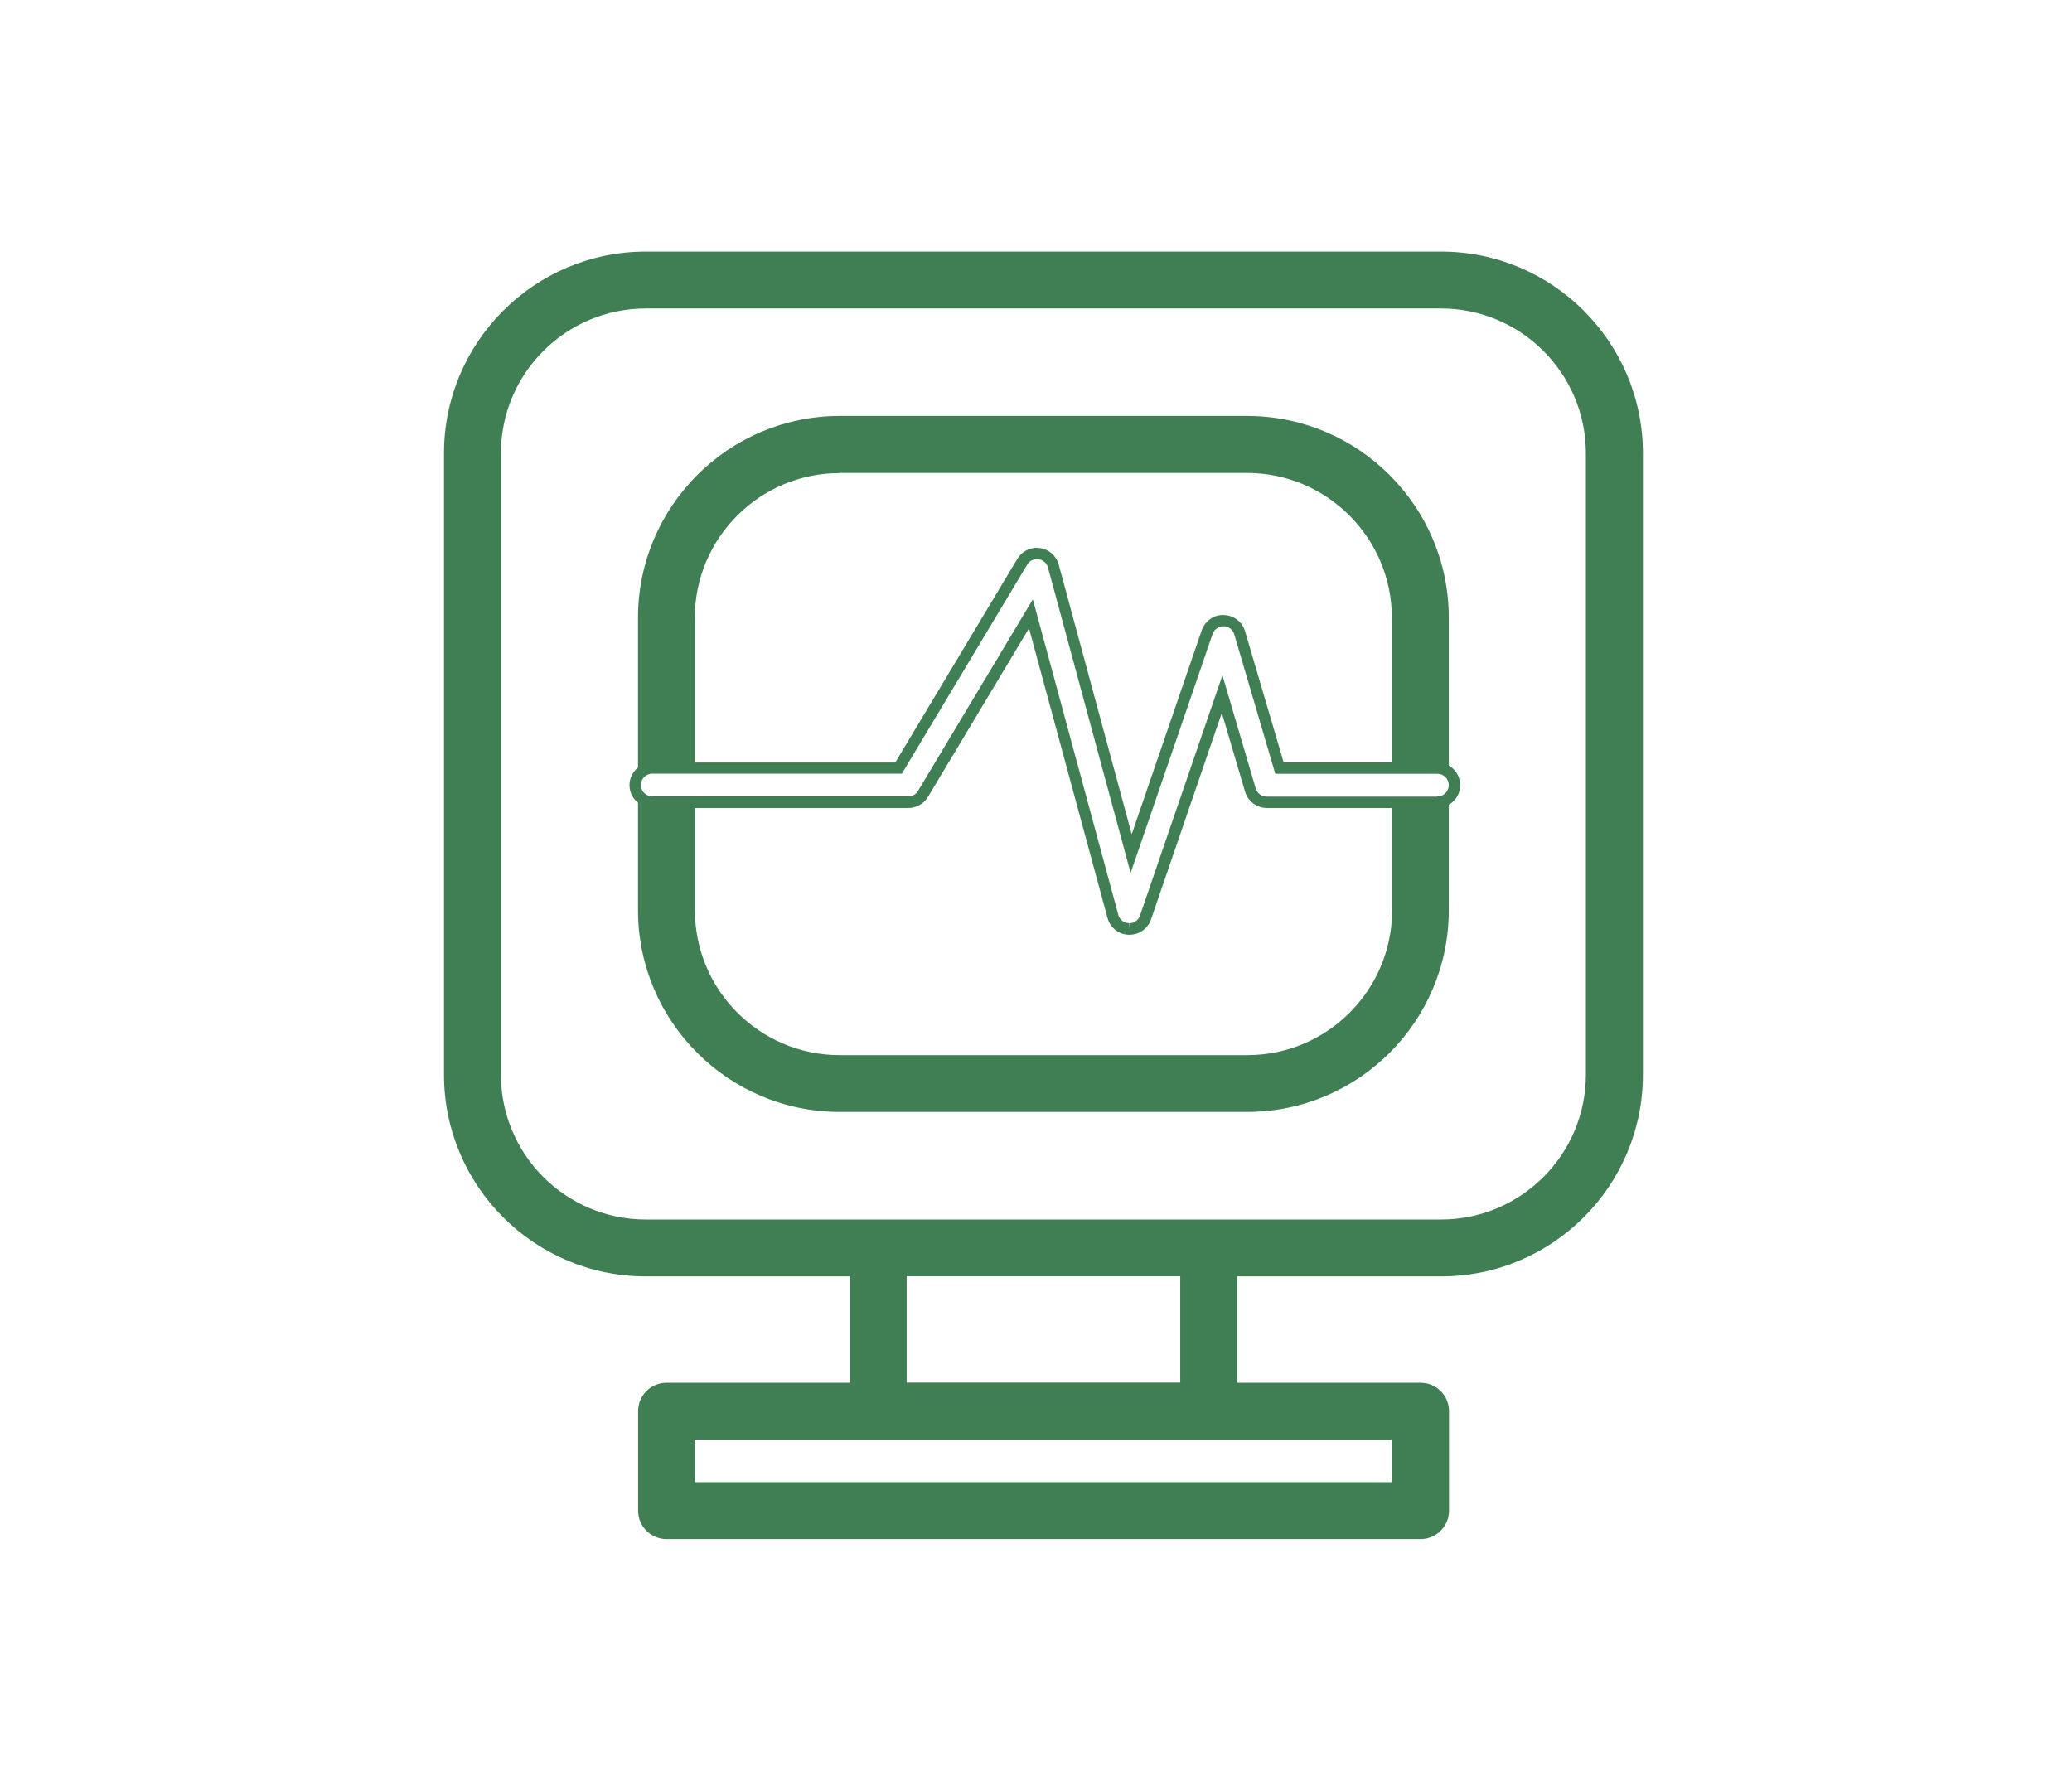 <svg width="140" height="120" viewBox="0 0 140 120" fill="none" xmlns="http://www.w3.org/2000/svg">
<g clip-path="url(#clip0_53_1090)">
<path d="M43.635 86.249H57.416V93.437H45.036C43.975 93.437 43.117 94.295 43.117 95.355V102.082C43.117 103.142 43.975 104 45.036 104H95.981C97.041 104 97.907 103.142 97.907 102.082V95.355C97.907 94.295 97.049 93.437 95.981 93.437H83.601V86.249H97.373C104.895 86.249 111.008 80.137 111.008 72.618V30.631C111.008 23.111 104.895 17 97.373 17H43.635C36.113 17 30 23.119 30 30.631V72.618C30 80.137 36.113 86.249 43.635 86.249ZM33.846 30.631C33.846 25.232 38.234 20.845 43.635 20.845H97.365C102.766 20.845 107.154 25.232 107.154 30.631V72.618C107.154 78.017 102.766 82.404 97.365 82.404H43.635C38.234 82.404 33.846 78.017 33.846 72.618V30.631ZM94.053 100.155H46.955V97.273H94.053V100.155ZM61.262 93.428V86.241H79.746V93.428H61.262Z" fill="#407F54"/>
<path d="M43.109 54.243V61.504C43.109 69.024 49.222 75.135 56.743 75.135H84.256C91.778 75.135 97.891 69.024 97.891 61.504V54.381C98.353 54.113 98.66 53.628 98.66 53.053C98.66 52.478 98.353 51.993 97.891 51.725V41.737C97.891 34.217 91.778 28.106 84.256 28.106H56.743C49.222 28.106 43.109 34.225 43.109 41.737V51.863C42.76 52.147 42.534 52.567 42.534 53.053C42.534 53.539 42.76 53.96 43.109 54.243ZM56.743 31.959H84.256C89.657 31.959 94.045 36.354 94.045 41.745V51.515H86.734L84.127 42.66C83.941 42.012 83.358 41.575 82.686 41.559C82.03 41.518 81.414 41.964 81.196 42.595L76.467 56.372L71.536 38.151C71.374 37.552 70.872 37.115 70.265 37.034C69.65 36.945 69.051 37.236 68.735 37.771L60.492 51.523H46.946V41.753C46.946 36.354 51.335 31.967 56.735 31.967L56.743 31.959ZM84.256 71.298H56.743C51.343 71.298 46.955 66.911 46.955 61.512V54.599H61.375C61.909 54.599 62.419 54.316 62.695 53.854L69.528 42.457L74.832 62.03C75.01 62.685 75.585 63.147 76.265 63.163H76.313C76.969 63.163 77.552 62.75 77.771 62.127L82.556 48.172L84.127 53.498C84.321 54.146 84.928 54.599 85.6 54.599H94.061V61.512C94.061 66.911 89.673 71.298 84.272 71.298H84.256ZM97.122 53.83H85.584C85.244 53.83 84.945 53.603 84.847 53.28L82.597 45.63L77.026 61.868C76.921 62.176 76.629 62.386 76.297 62.386V62.767L76.273 62.378C75.933 62.37 75.649 62.143 75.56 61.811L69.787 40.498L62.031 53.442C61.893 53.676 61.642 53.814 61.375 53.814H44.072C43.651 53.814 43.303 53.466 43.303 53.045C43.303 52.624 43.651 52.276 44.072 52.276H60.938L69.407 38.151C69.569 37.884 69.868 37.738 70.168 37.787C70.476 37.827 70.727 38.046 70.808 38.345L76.394 58.986L81.933 42.838C82.038 42.53 82.354 42.312 82.677 42.32C83.017 42.32 83.301 42.546 83.398 42.87L86.167 52.284H97.122C97.543 52.284 97.891 52.632 97.891 53.053C97.891 53.474 97.543 53.822 97.122 53.822V53.83Z" fill="#407F54"/>
</g>
<defs>
<clipPath id="clip0_53_1090">
<rect width="81" height="87" fill="white" transform="translate(30 17)"/>
</clipPath>
</defs>
</svg>

